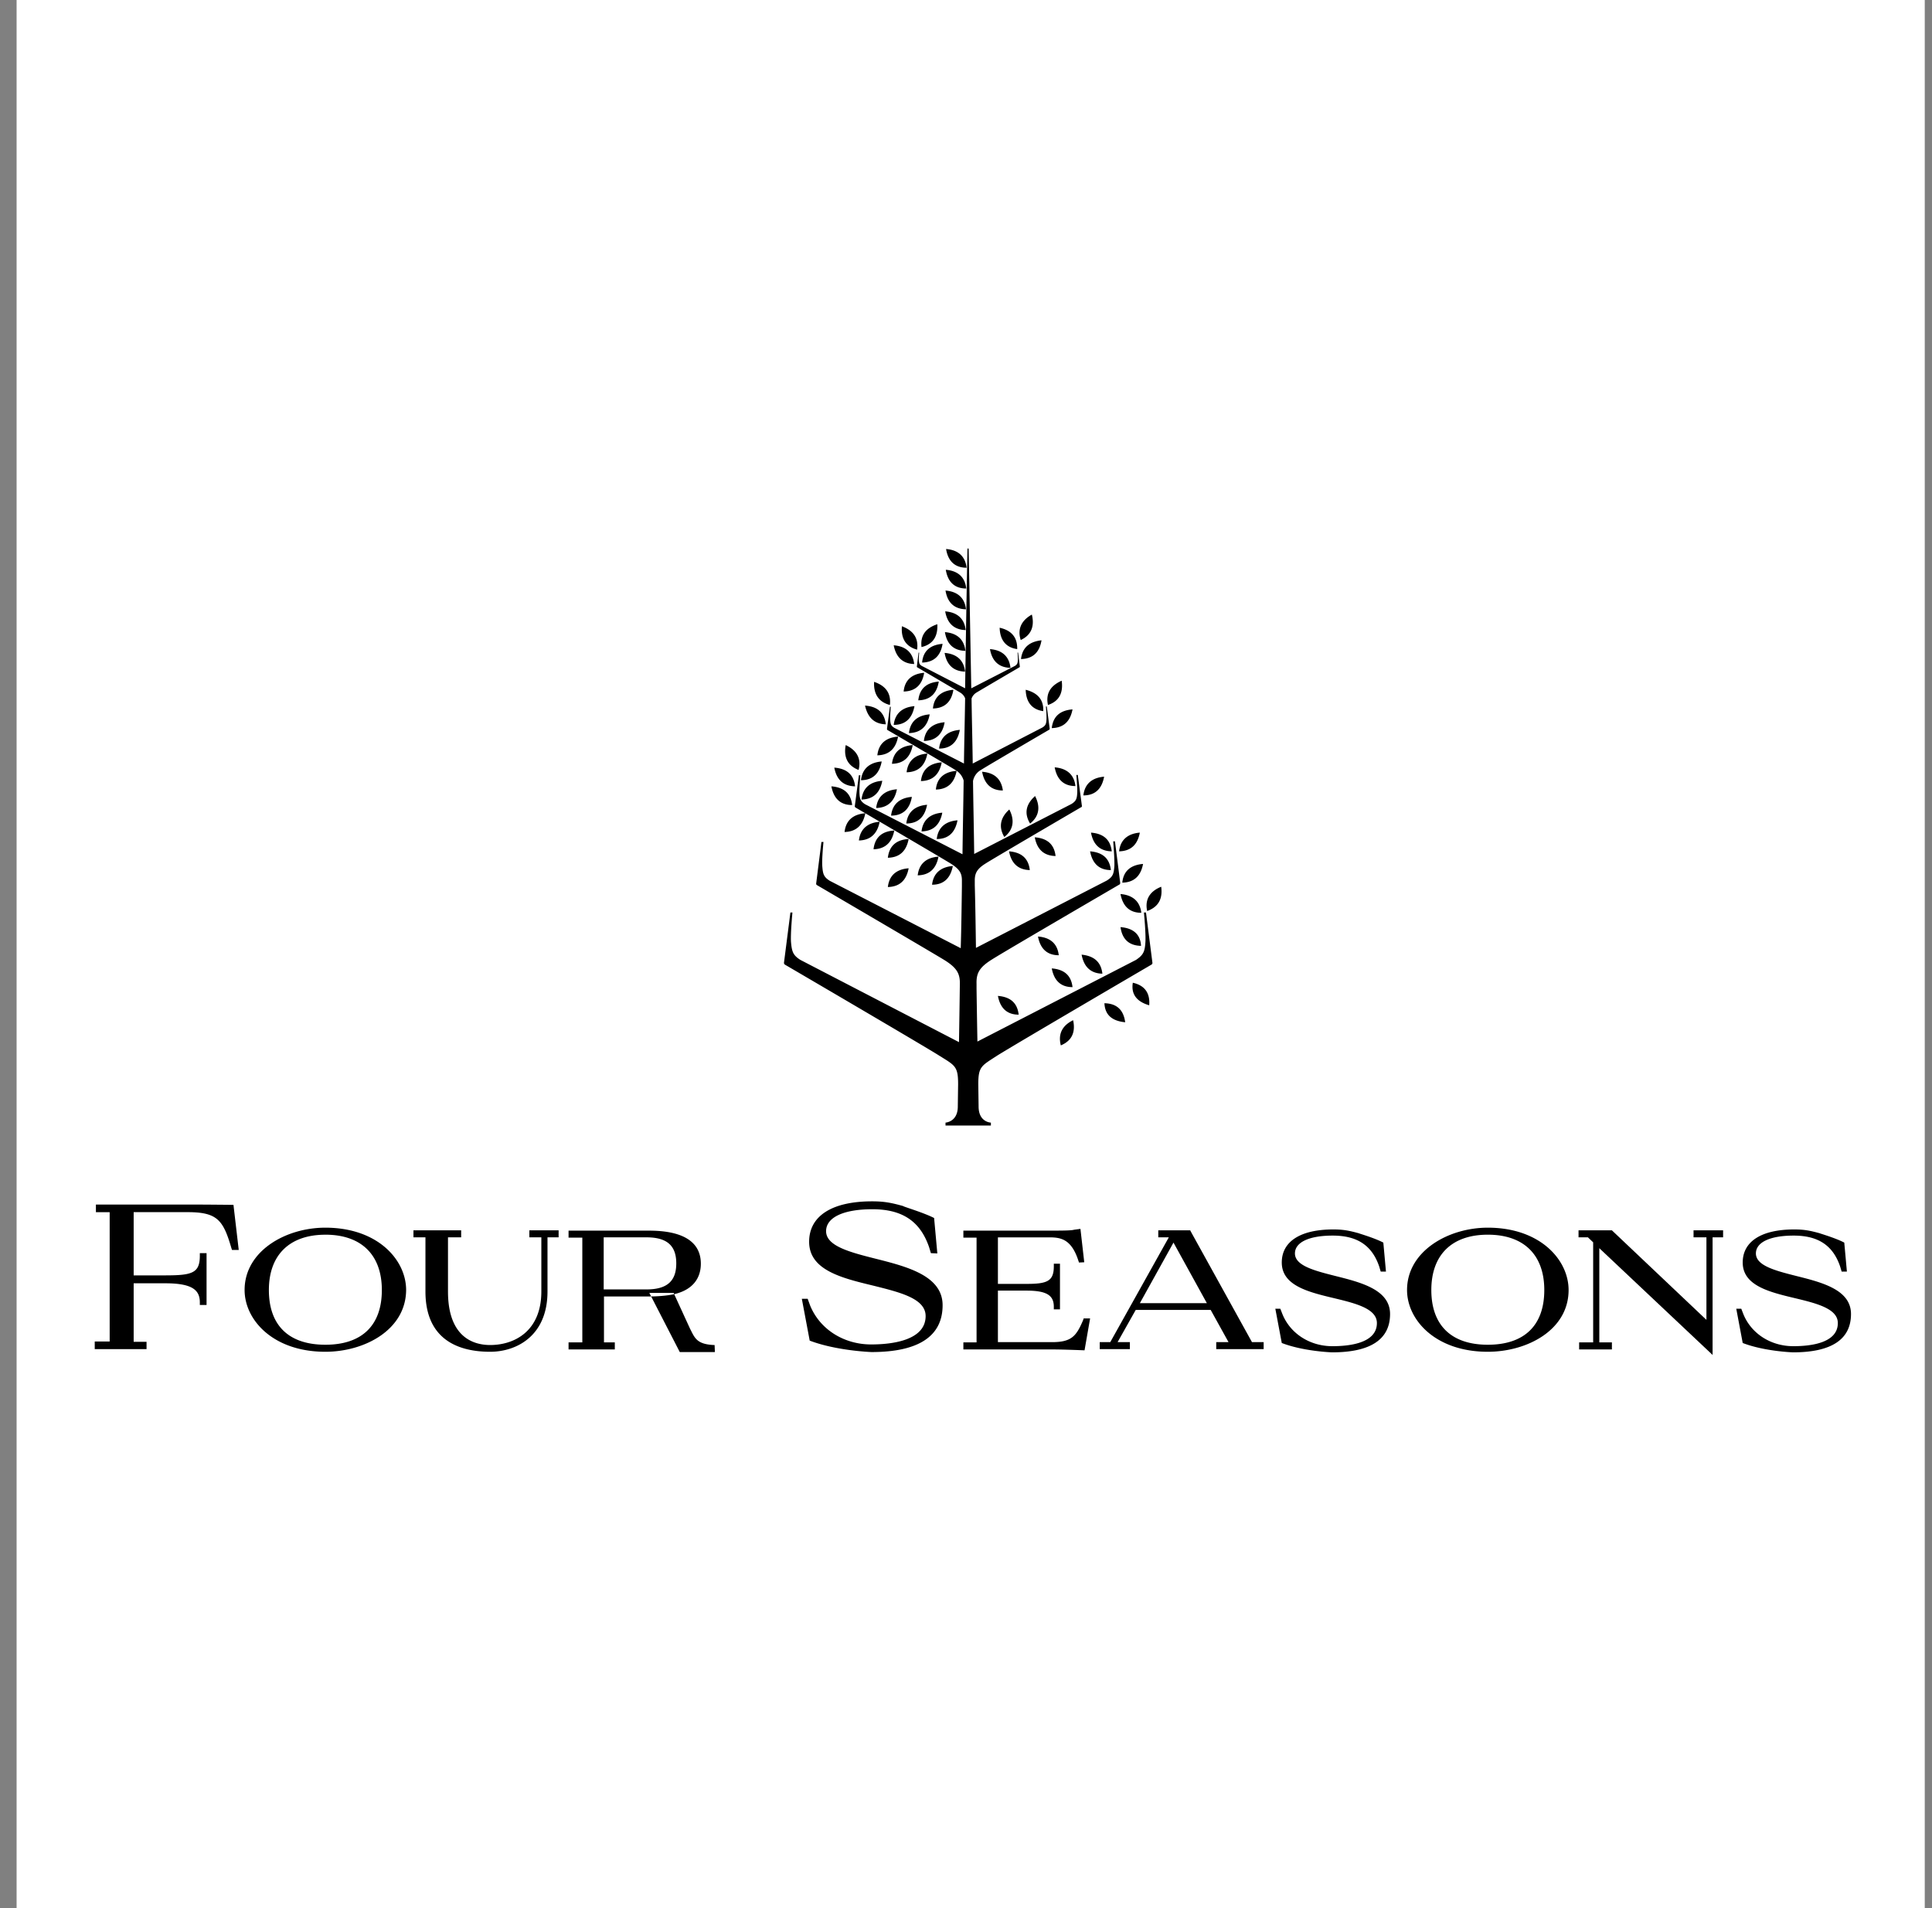 <svg width="81" height="80" fill="none" xmlns="http://www.w3.org/2000/svg"><rect width="100%" height="100%" fill="#808080" stroke="none"/><path fill="#fff" d="M.696 0h80v80h-80z"/><path d="M6.144 56.564H3.972v-.319h.626v-5.423h-.577v-.32h3.84c.81 0 1.915.013 1.927.013l.221 1.89h-.282l-.025-.074c-.343-1.178-.589-1.51-1.84-1.51H5.604v2.651H6.93c1.13 0 1.448-.098 1.448-.822v-.11h.282v2.172h-.282v-.11c0-.516-.319-.798-1.448-.798H5.604v2.453h.54v.307Zm7.497-4.797c-1.497 0-2.368.846-2.368 2.319 0 1.484.834 2.294 2.368 2.294 1.534 0 2.368-.81 2.368-2.294 0-1.473-.859-2.32-2.368-2.32Zm0 4.908c-2.196 0-3.386-1.338-3.386-2.59 0-1.631 1.717-2.613 3.386-2.613 2.196 0 3.386 1.35 3.386 2.614-.012 1.68-1.754 2.589-3.386 2.589Zm6.908 0c-1.24 0-2.712-.442-2.712-2.528v-2.27h-.503v-.294h2v.294h-.552v2.27c0 1.951 1.104 2.245 1.767 2.245 1.03 0 2.147-.589 2.147-2.245v-2.27h-.503v-.294h1.227v.294h-.466v2.27c0 1.865-1.3 2.528-2.405 2.528Zm4.76-2.614h1.792c.86 0 1.252-.343 1.252-1.092 0-.748-.393-1.092-1.252-1.092H25.31v2.184Zm1.854.295h-1.841v1.926h.454v.295h-1.939v-.295h.577V51.89h-.577v-.294h3.276c.565 0 2.27 0 2.27 1.386 0 .626-.355 1.068-1.018 1.252 0 0-.38.123-1.202.123Zm12-3.289.135 1.485-.27-.012-.074-.246c-.38-1.116-1.153-1.595-2.38-1.595-1.215 0-1.94.344-1.94.92 0 .626 1.007.884 2.075 1.154 1.312.331 2.81.711 2.81 1.95 0 1.301-1.007 1.964-2.982 1.964 0 0-1.46-.05-2.59-.479l-.33-1.754h.245l.098.27c.405 1.006 1.411 1.644 2.565 1.644.846 0 2.282-.16 2.282-1.19 0-.736-1.068-.994-2.197-1.276-1.325-.32-2.687-.65-2.687-1.84 0-1.08.957-1.694 2.638-1.694.516 0 .81.061 1.3.196 0 .025.848.27 1.302.503Zm6.306 5.546h-.024c-.013 0-.86-.036-1.338-.036H40.39v-.295h.553V51.89h-.553v-.294h3.608c.454 0 .92 0 1.03-.037l.27-.037.16 1.4-.22.011-.025-.073c-.295-.92-.749-.982-1.227-.982h-2.148v1.951h1.203c.859 0 1.141-.11 1.141-.736v-.11h.258v1.914h-.258v-.11c0-.467-.282-.676-1.141-.676h-1.203v2.16h2.27c.822 0 1.019-.258 1.301-.92l.024-.074h.27l-.233 1.337Zm2.32-1.975h2.81l-1.4-2.54-1.41 2.54Zm3.202 1.926v-.294h.515l-.748-1.35h-3.142l-.76 1.35h.515v.294h-1.264v-.294h.442l2.454-4.393h-.442v-.294H49.9l.024.049 2.565 4.638h.49v.294h-1.987Zm11.386-5.092c-1.656 0-3.386.982-3.386 2.614 0 1.251 1.19 2.589 3.386 2.589 1.645 0 3.387-.908 3.387-2.59 0-1.263-1.19-2.613-3.387-2.613Zm0 4.908c-1.521 0-2.368-.81-2.368-2.294 0-1.473.86-2.32 2.368-2.32 1.51 0 2.368.847 2.368 2.32 0 1.484-.834 2.294-2.368 2.294Zm3.804-4.797v.294h.393l.22.209v4.196h-.588v.295h1.374v-.295h-.528v-3.95l4.7 4.429.049.049v-4.933h.441v-.294h-1.239v.294h.54v3.46l-3.951-3.742-.012-.012H66.18Zm-36.22 4.81c-.762-.025-.835-.307-1.032-.688l-.687-1.497h-1.018l1.276 2.479h1.472l-.012-.294Zm28.036-4.295.11 1.215h-.22l-.062-.209c-.307-.908-.945-1.3-1.95-1.3-.995 0-1.584.282-1.584.748 0 .515.823.724 1.694.945 1.08.27 2.294.577 2.294 1.595 0 1.067-.822 1.607-2.43 1.607 0 0-1.19-.037-2.11-.392l-.27-1.436h.209l.086.22c.331.823 1.153 1.35 2.098 1.35.7 0 1.865-.122 1.865-.969 0-.601-.871-.822-1.791-1.043-1.08-.257-2.197-.527-2.197-1.497 0-.883.786-1.386 2.16-1.386.417 0 .662.049 1.067.16-.024 0 .663.196 1.03.392Zm19.325 0 .11 1.215h-.22l-.062-.209c-.306-.908-.944-1.3-1.95-1.3-.994 0-1.583.282-1.583.748 0 .515.822.724 1.693.945 1.08.27 2.294.577 2.294 1.595 0 1.067-.822 1.607-2.43 1.607 0 0-1.19-.037-2.11-.392l-.27-1.436h.21l.085.22c.331.823 1.153 1.35 2.098 1.35.7 0 1.865-.122 1.865-.969 0-.601-.871-.822-1.791-1.043-1.08-.257-2.197-.527-2.197-1.497 0-.883.786-1.386 2.16-1.386.417 0 .662.049 1.067.16-.024 0 .663.196 1.031.392Zm-28.638-14.92c-.43.172-.7.49-.589 1.018.515-.184.65-.564.589-1.018Zm-1.706.306c.086.454.332.786.872.786-.062-.528-.418-.749-.872-.786Zm.86 2.172c-.025-.527-.381-.748-.86-.785.062.442.295.773.86.785Zm-1.547-7.092c-.454.037-.81.258-.87.785.54 0 .785-.33.87-.785Zm-2.073-.392c.086.454.331.785.87.785-.06-.528-.416-.749-.87-.785Zm-.123-1.645c.54-.012.785-.33.871-.785-.466.037-.81.245-.87.785Zm.417-1.987c-.417.184-.687.49-.576 1.018.515-.172.638-.564.576-1.018Zm-1.509.38c.012.454.209.822.736.896.025-.528-.294-.785-.736-.896Zm-.196-1.288c.54-.013.785-.332.859-.786-.454.05-.798.258-.86.786Zm.454-1.865c-.393.22-.626.564-.467 1.067.479-.22.577-.626.467-1.067Zm-.614 1.448c.013-.54-.294-.798-.736-.896.012.454.209.822.736.896Zm-.282.785c-.061-.528-.405-.749-.859-.785.074.441.32.773.859.785Zm-1.436 1.043c.16-.098 1.816-1.068 1.816-1.068s.013-.012.013-.024l-.074-.59h-.024s.024.246.012.344c-.012.11-.025.148-.11.209l-1.841.945c0 .147 0 .282.012.43a.477.477 0 0 1 .196-.246Zm-.404-5.24c-.062-.527-.405-.748-.86-.785.074.454.32.785.86.785Zm-.013.872c-.061-.528-.405-.749-.859-.786.074.454.32.786.86.786Zm-.012.87c-.061-.527-.405-.748-.859-.785.074.454.32.773.859.786Zm-.012.872c-.062-.528-.405-.748-.86-.785.074.441.32.773.86.785Zm-.013.871c-.06-.527-.404-.748-.858-.785.073.454.319.773.858.785Zm-.012.871c-.061-.527-.405-.748-.859-.785.074.442.32.773.86.785Zm-1.166-1.987c-.441.147-.723.429-.662.957.528-.123.687-.503.663-.957Zm-.637 1.607c.54-.012.785-.331.858-.785-.454.037-.81.245-.858.785Zm-.21-.54c.075-.527-.208-.822-.637-.982-.037.454.11.835.638.982Zm-.122.601c-.061-.527-.405-.748-.859-.785.086.442.332.773.86.785Zm1.276 2.442c-.454.037-.81.258-.87.785.551-.012.797-.343.87-.785Zm-1.497.454c.54-.012.786-.331.871-.785-.466.037-.81.257-.87.785Zm2.135-.135c-.454.037-.81.258-.87.785.539 0 .784-.331.87-.785Zm-1.128-.896c.54-.012.785-.331.858-.785-.454.037-.81.258-.858.785Zm-.614-.343c.54-.012.785-.331.859-.785-.454.036-.798.245-.859.785Zm-.614-.368c.54-.013.786-.332.86-.786-.455.037-.81.258-.86.786Zm.454.613c-.454.037-.81.258-.87.785.54 0 .785-.33.87-.785Zm-1.03-.049c.061-.527-.221-.822-.663-.97-.024.455.147.835.663.97Zm-.172.81c-.061-.54-.405-.749-.871-.785.098.441.343.773.871.785Zm.466 2.724c-.454.037-.81.258-.87.785.539-.012.784-.344.87-.785Zm-1.484.43c.54-.013.785-.332.87-.786-.465.037-.81.258-.87.785Zm2.11-.111c-.454.037-.81.258-.871.785.54 0 .797-.331.871-.785Zm.638.331c-.454.037-.81.258-.871.785.54 0 .785-.33.871-.785Zm.638.331c-.454.037-.81.258-.871.786.54-.013.785-.332.871-.786Zm.638.32c-.454.036-.81.257-.871.785.54 0 .785-.332.871-.786Zm-.908-1.289c.54-.012.785-.331.871-.785-.466.037-.822.258-.87.785Zm-.626-.356c.54-.012.786-.331.872-.785-.454.037-.81.245-.872.785Zm-.6-.368c.539-.012.784-.331.87-.785-.466.037-.81.258-.87.785Zm-.614-.356c.54-.012.785-.33.87-.785-.465.037-.809.258-.87.785Zm-.614-.355c.54-.013.785-.332.871-.786-.454.037-.81.246-.87.786Zm.184.257c-.454.037-.81.258-.87.786.539 0 .784-.332.87-.786Zm-.97.356c.136-.515-.122-.847-.539-1.043-.086.454.037.847.54 1.043Zm-.146.687c-.062-.54-.405-.748-.872-.785.086.454.332.773.872.785Zm-.123.785c-.061-.54-.405-.748-.871-.785.086.454.331.785.871.785Zm1.497 2.209c.54-.012.785-.331.871-.785-.466.024-.81.245-.871.785Zm0 1.227c.54-.012.785-.331.871-.785-.466.036-.81.257-.871.785Zm-.601-1.583c.54-.012.785-.343.87-.785-.465.024-.809.245-.87.785Zm-.614-.368c.54-.012.785-.343.871-.785-.454.037-.81.258-.87.785Zm-.601-.356c.54-.012.785-.343.871-.785-.466.037-.81.258-.871.785Zm12.552 3.374s.086.884.062 1.24c-.025.405-.086.54-.393.748l-6.65 3.424c-.013-.65-.025-1.4-.037-2.21v-.208c-.013-.441.11-.687.638-1.018.454-.294 5.362-3.153 5.362-3.153.012-.013.024-.025.024-.062l-.22-1.742h-.074s.061.736.049 1.03c-.025.332-.061.455-.32.614l-5.484 2.822c-.012-.846-.024-1.73-.049-2.626v-.245c.012-.282.11-.454.466-.675.344-.22 4-2.356 4-2.356.013 0 .025-.012.025-.049l-.172-1.3h-.061s.049.552.037.76c-.013.246-.05.332-.234.454l-4.086 2.099c-.012-1.019-.036-2.05-.049-3.056a.673.673 0 0 1 .332-.466c.245-.16 2.87-1.693 2.87-1.693s.013-.012.013-.037l-.123-.933h-.036s.036.393.024.553c-.012.184-.037.245-.172.33l-2.92 1.51c-.012-.932-.037-1.853-.049-2.712 0-.147 0-.294-.012-.429-.061-3.362-.11-5.853-.11-5.853a.026.026 0 0 0-.025-.024c-.012 0-.025.012-.025.024 0 0-.049 2.491-.098 5.84v.21-.21l-1.828-.944c-.086-.061-.098-.098-.11-.209-.013-.098.012-.343.012-.343h-.025l-.073.589c0 .012 0 .012.012.024 0 0 1.656.97 1.816 1.068a.49.49 0 0 1 .196.233c-.012.871-.037 1.791-.049 2.736l-2.92-1.497c-.135-.086-.16-.147-.172-.331-.012-.16.025-.552.025-.552h-.037l-.123.932c0 .025.012.025.012.037 0 0 2.626 1.534 2.872 1.693a.732.732 0 0 1 .33.43c-.012 1.018-.036 2.061-.048 3.092l-4.086-2.098c-.184-.123-.221-.209-.233-.454-.013-.221.037-.761.037-.761h-.062l-.172 1.3c0 .025.013.037.025.05 0 0 3.669 2.147 4 2.355.368.233.466.405.466.7v.258c-.012.883-.024 1.754-.049 2.588l-5.485-2.822c-.257-.16-.294-.282-.319-.613-.024-.295.05-1.019.05-1.019h-.086l-.221 1.743c0 .037.012.049.024.061 0 0 4.908 2.871 5.362 3.154.528.33.65.576.638 1.018-.012.896-.024 1.705-.036 2.417l-6.65-3.448c-.308-.196-.357-.343-.393-.748-.025-.356.06-1.24.06-1.24h-.085l-.27 2.11c0 .05.025.062.037.075 0 0 5.938 3.472 6.49 3.828.651.405.774.441.774 1.19l-.013.932c0 .65-.515.675-.515.675v.123h1.902v-.123s-.515-.012-.515-.675l-.013-.932c0-.748.135-.773.773-1.19.553-.356 6.491-3.829 6.491-3.829.012-.012.037-.024.037-.073l-.27-2.11h-.086ZM38.475 36.7c.54-.012.786-.331.872-.785-.467.037-.81.258-.872.785Zm1.473-.392c-.454.036-.81.257-.871.785.54 0 .785-.331.87-.785Zm3.24-1.78c.416-.33.416-.748.208-1.153-.344.307-.491.687-.209 1.153Zm-.872-.589c-.344.307-.479.7-.209 1.154.418-.331.418-.749.209-1.154Zm-1.141-1.582c.086.454.331.785.871.785-.074-.54-.417-.749-.871-.785Zm3.08 3.533c-.062-.54-.405-.748-.872-.785.086.454.332.773.872.785Zm-1.08.59c-.061-.54-.405-.75-.871-.786.085.442.33.773.87.785Zm3.043 4.343c-.062-.54-.405-.749-.871-.798.085.454.33.786.87.798Zm-1.252.564c-.061-.54-.405-.748-.87-.785.085.454.33.785.87.785Zm-1.448-2.122c.086.454.332.785.871.785-.06-.528-.404-.749-.87-.785Zm-.81 3.276c-.06-.54-.404-.749-.87-.786.085.454.33.786.87.786Zm4.786-1.338c-.086.528.22.81.687.945.037-.454-.135-.822-.687-.945Zm-1.19.86c.024.539.38.748.87.797-.06-.454-.294-.786-.87-.798Zm-1.829 1.766c.503-.209.614-.601.516-1.055-.405.196-.65.527-.516 1.055Zm2.135-8.135c-.06-.54-.404-.748-.87-.785.085.454.33.773.87.785Zm-.036.785c-.062-.54-.405-.748-.872-.785.086.454.332.785.872.785Zm.478.528c.54-.012.785-.331.871-.785-.466.037-.822.257-.87.785Zm.736-2.098c-.454.037-.81.258-.87.785.539-.012.784-.331.87-.785Z" fill="#000"/></svg>
